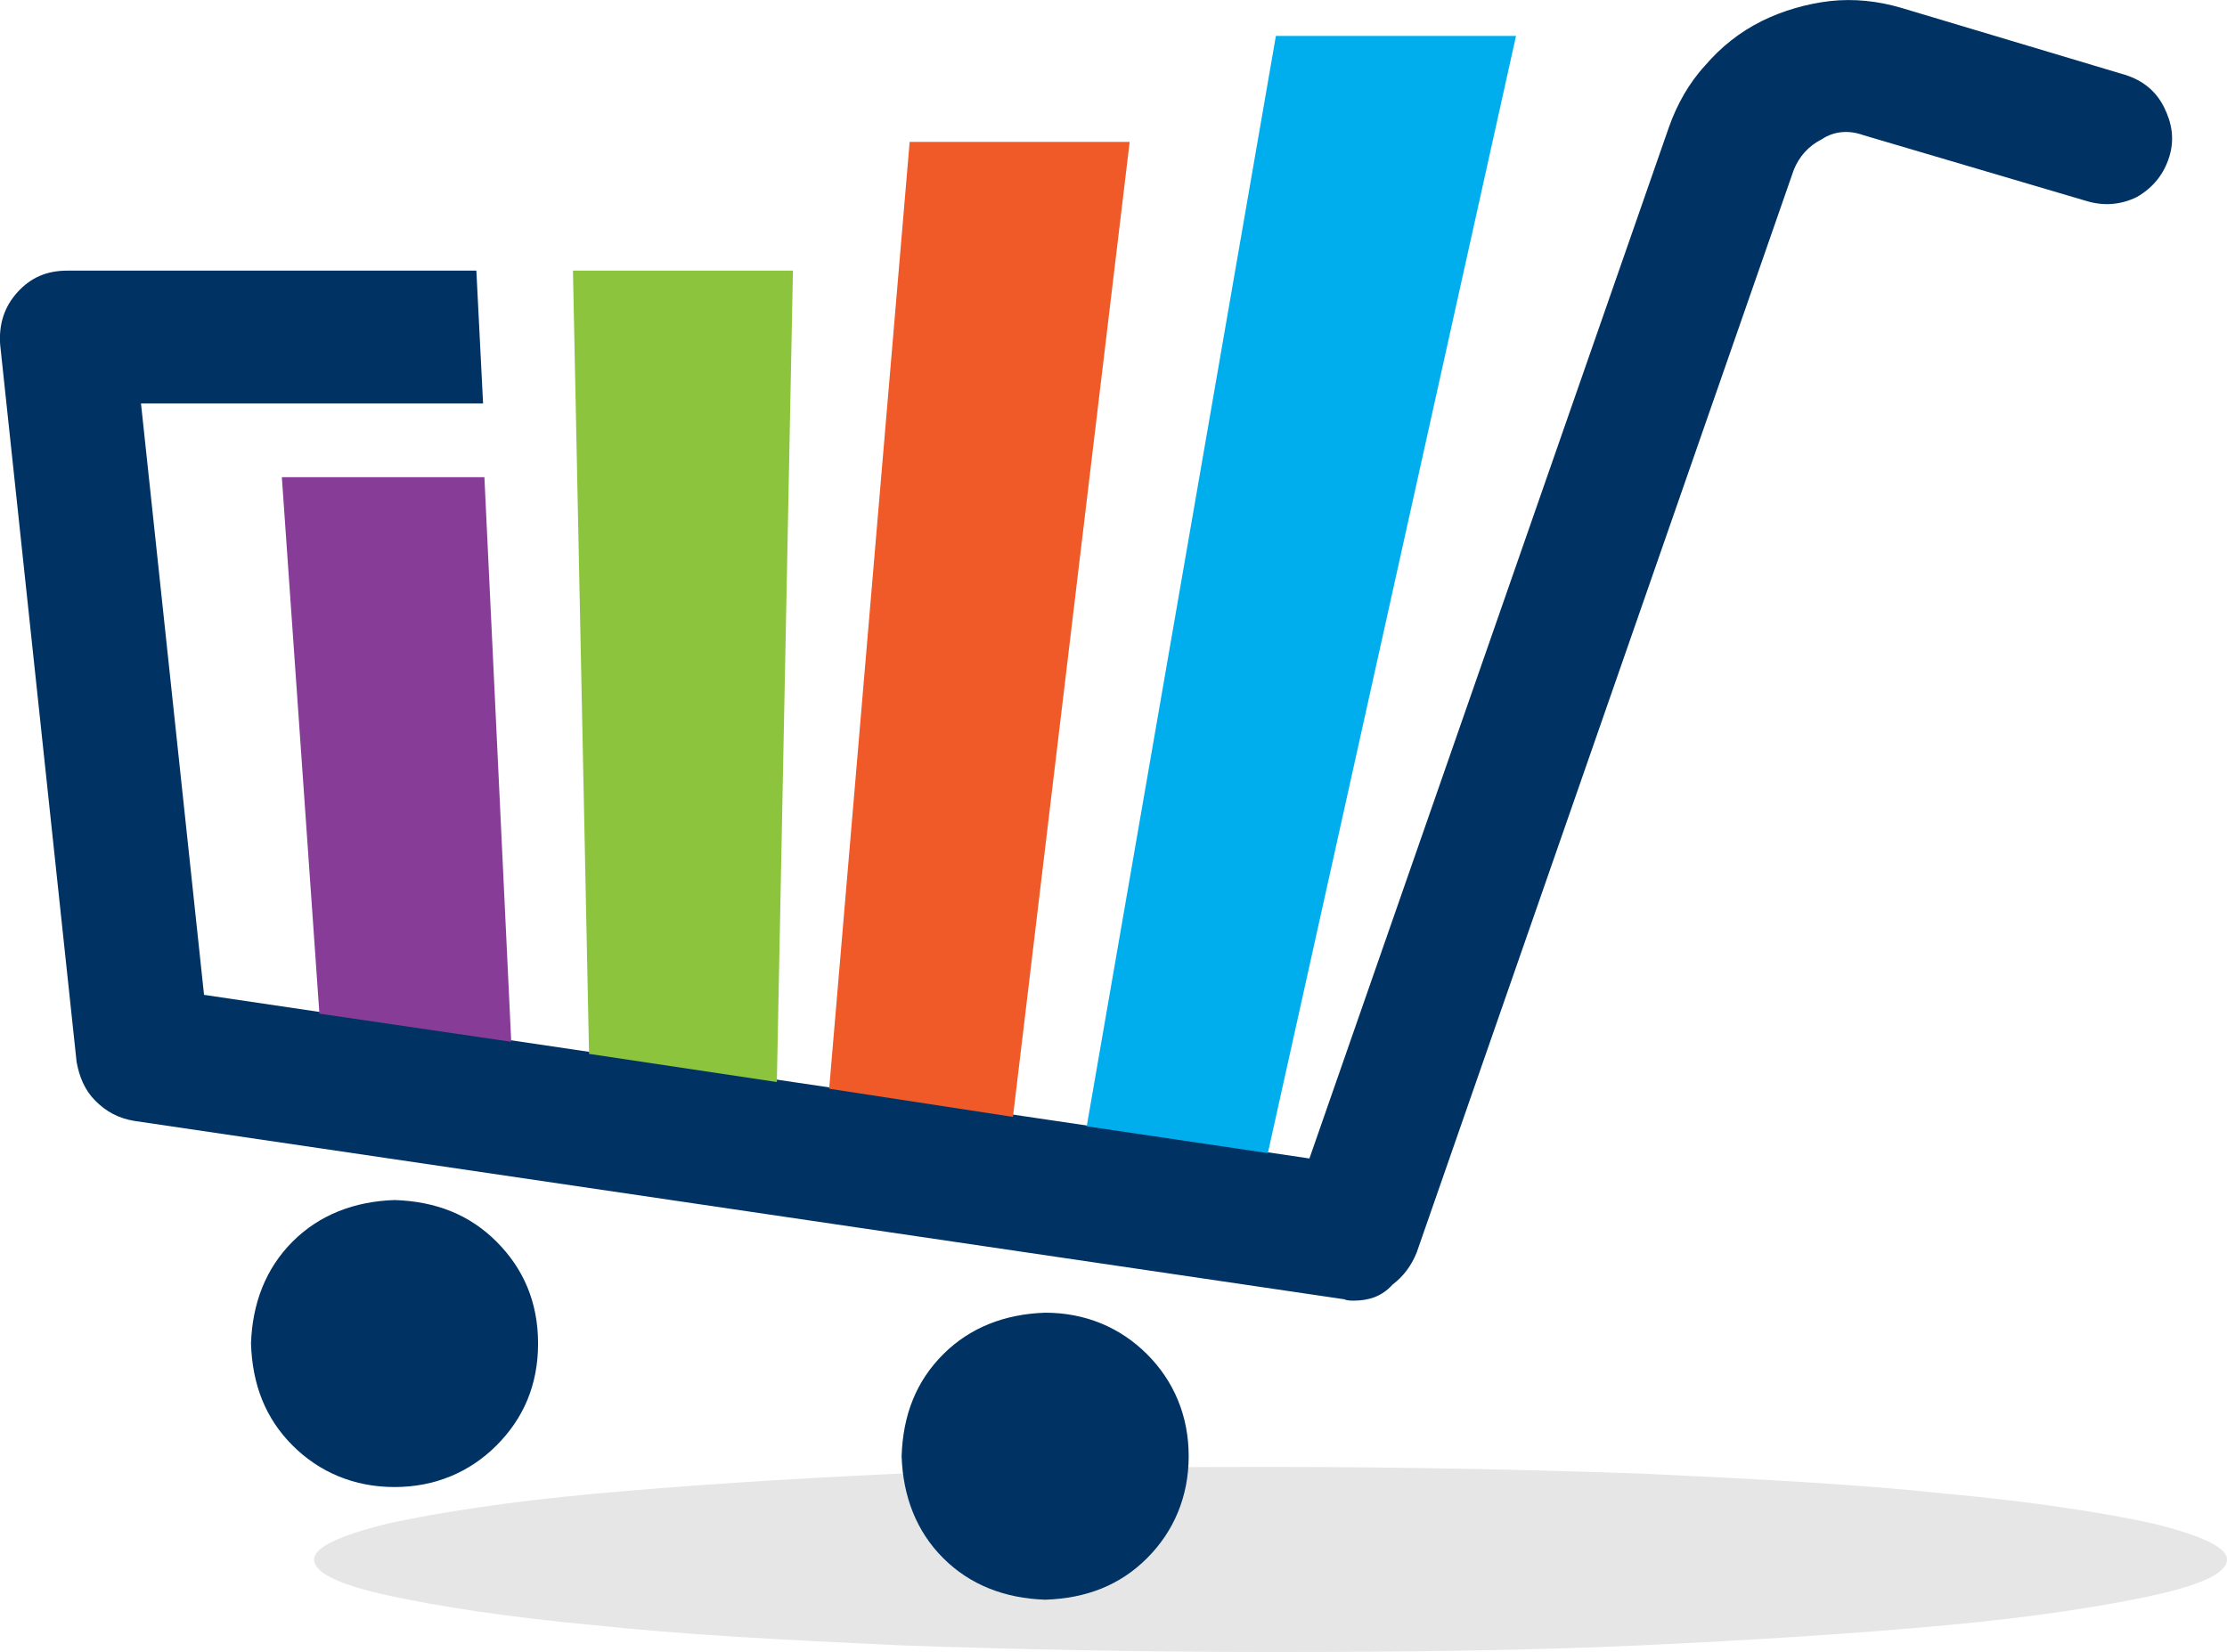 <?xml version="1.0" encoding="UTF-8"?>
<svg xmlns="http://www.w3.org/2000/svg" id="svg2" viewBox="0 0 166.01 123.18">
  <defs>
    <style>.cls-1{fill:#8cc53d;}.cls-1,.cls-2,.cls-3,.cls-4,.cls-5,.cls-6{fill-rule:evenodd;}.cls-2{fill:#873d97;}.cls-3{fill:#f05928;}.cls-4{fill:#e6e6e6;}.cls-5{fill:#00aeee;}.cls-6{fill:#003363;}</style>
  </defs>
  <path id="path14" class="cls-4" d="m166.01,116.28c0,1-1.9,1.9-5.6,2.7-3.7.8-8.8,1.6-15.3,2.2s-14.1,1.1-22.7,1.5c-8.6.4-17.8.5-27.7.5s-19.2-.2-27.7-.5c-8.6-.4-16.2-.8-22.7-1.5-6.5-.6-11.6-1.4-15.3-2.2-3.7-.8-5.6-1.7-5.6-2.7,0-.9,1.9-1.8,5.6-2.7,3.7-.8,8.8-1.6,15.3-2.2s14.1-1.1,22.7-1.5,17.8-.5,27.7-.5,19.2.2,27.7.5c8.6.4,16.2.8,22.7,1.5,6.5.6,11.6,1.4,15.3,2.2,3.7.9,5.6,1.8,5.6,2.7"></path>
  <path id="path16" class="cls-6" d="m77.91,97.88c-3,.1-5.6,1.1-7.6,3.1s-3,4.5-3.1,7.6c.1,3,1.1,5.6,3.1,7.6s4.6,3,7.6,3.1c3.1-.1,5.6-1.1,7.6-3.1s3.1-4.6,3.1-7.6-1.1-5.6-3.1-7.6c-2-2-4.6-3.1-7.6-3.1m-48.5-8.4c-3,.1-5.6,1.1-7.6,3.1s-3,4.6-3.1,7.6c.1,3.1,1.1,5.6,3.1,7.6s4.6,3.1,7.6,3.1,5.6-1.1,7.6-3.1,3.1-4.5,3.1-7.6-1.1-5.6-3.1-7.6-4.5-3-7.6-3.1m71.5,7.5c-.2,0-.5,0-.7-.1l-90.2-13.3c-1.2-.2-2.1-.7-2.9-1.5s-1.2-1.8-1.4-2.9L.01,25.68c-.1-1.5.3-2.8,1.3-3.9,1-1.1,2.2-1.6,3.7-1.6h30.5l.5,9.9H10.51l4.7,44.1,82.4,12.2L124.41,9.48c.6-1.7,1.5-3.3,2.7-4.6,1.2-1.4,2.6-2.5,4.2-3.3,1.6-.8,3.4-1.3,5.1-1.5,1.8-.2,3.6,0,5.3.5l16.7,5c1.3.4,2.3,1.2,2.9,2.4.6,1.2.8,2.4.4,3.7-.4,1.3-1.2,2.3-2.4,3-1.2.6-2.5.7-3.8.3l-16.6-4.9c-1.1-.4-2.2-.3-3.1.3-1,.5-1.7,1.3-2.1,2.3l-28.1,80.7c-.4,1-1,1.8-1.8,2.4-.8.9-1.8,1.2-2.9,1.2"></path>
  <path id="path18" class="cls-5" d="m94.51,85.98l-13.5-2L95.11,2.68h17.9l-18.5,83.3"></path>
  <path id="path20" class="cls-3" d="m75.51,83.28l-13.7-2.1,6-70.6h16.4l-8.7,72.7"></path>
  <path id="path22" class="cls-1" d="m57.91,80.68l-14-2.1-1.2-58.4h16.4l-1.2,60.5"></path>
  <path id="path24" class="cls-2" d="m38.11,77.68l-14.3-2.1-2.8-40h15.1l2,42.1"></path>
</svg>

